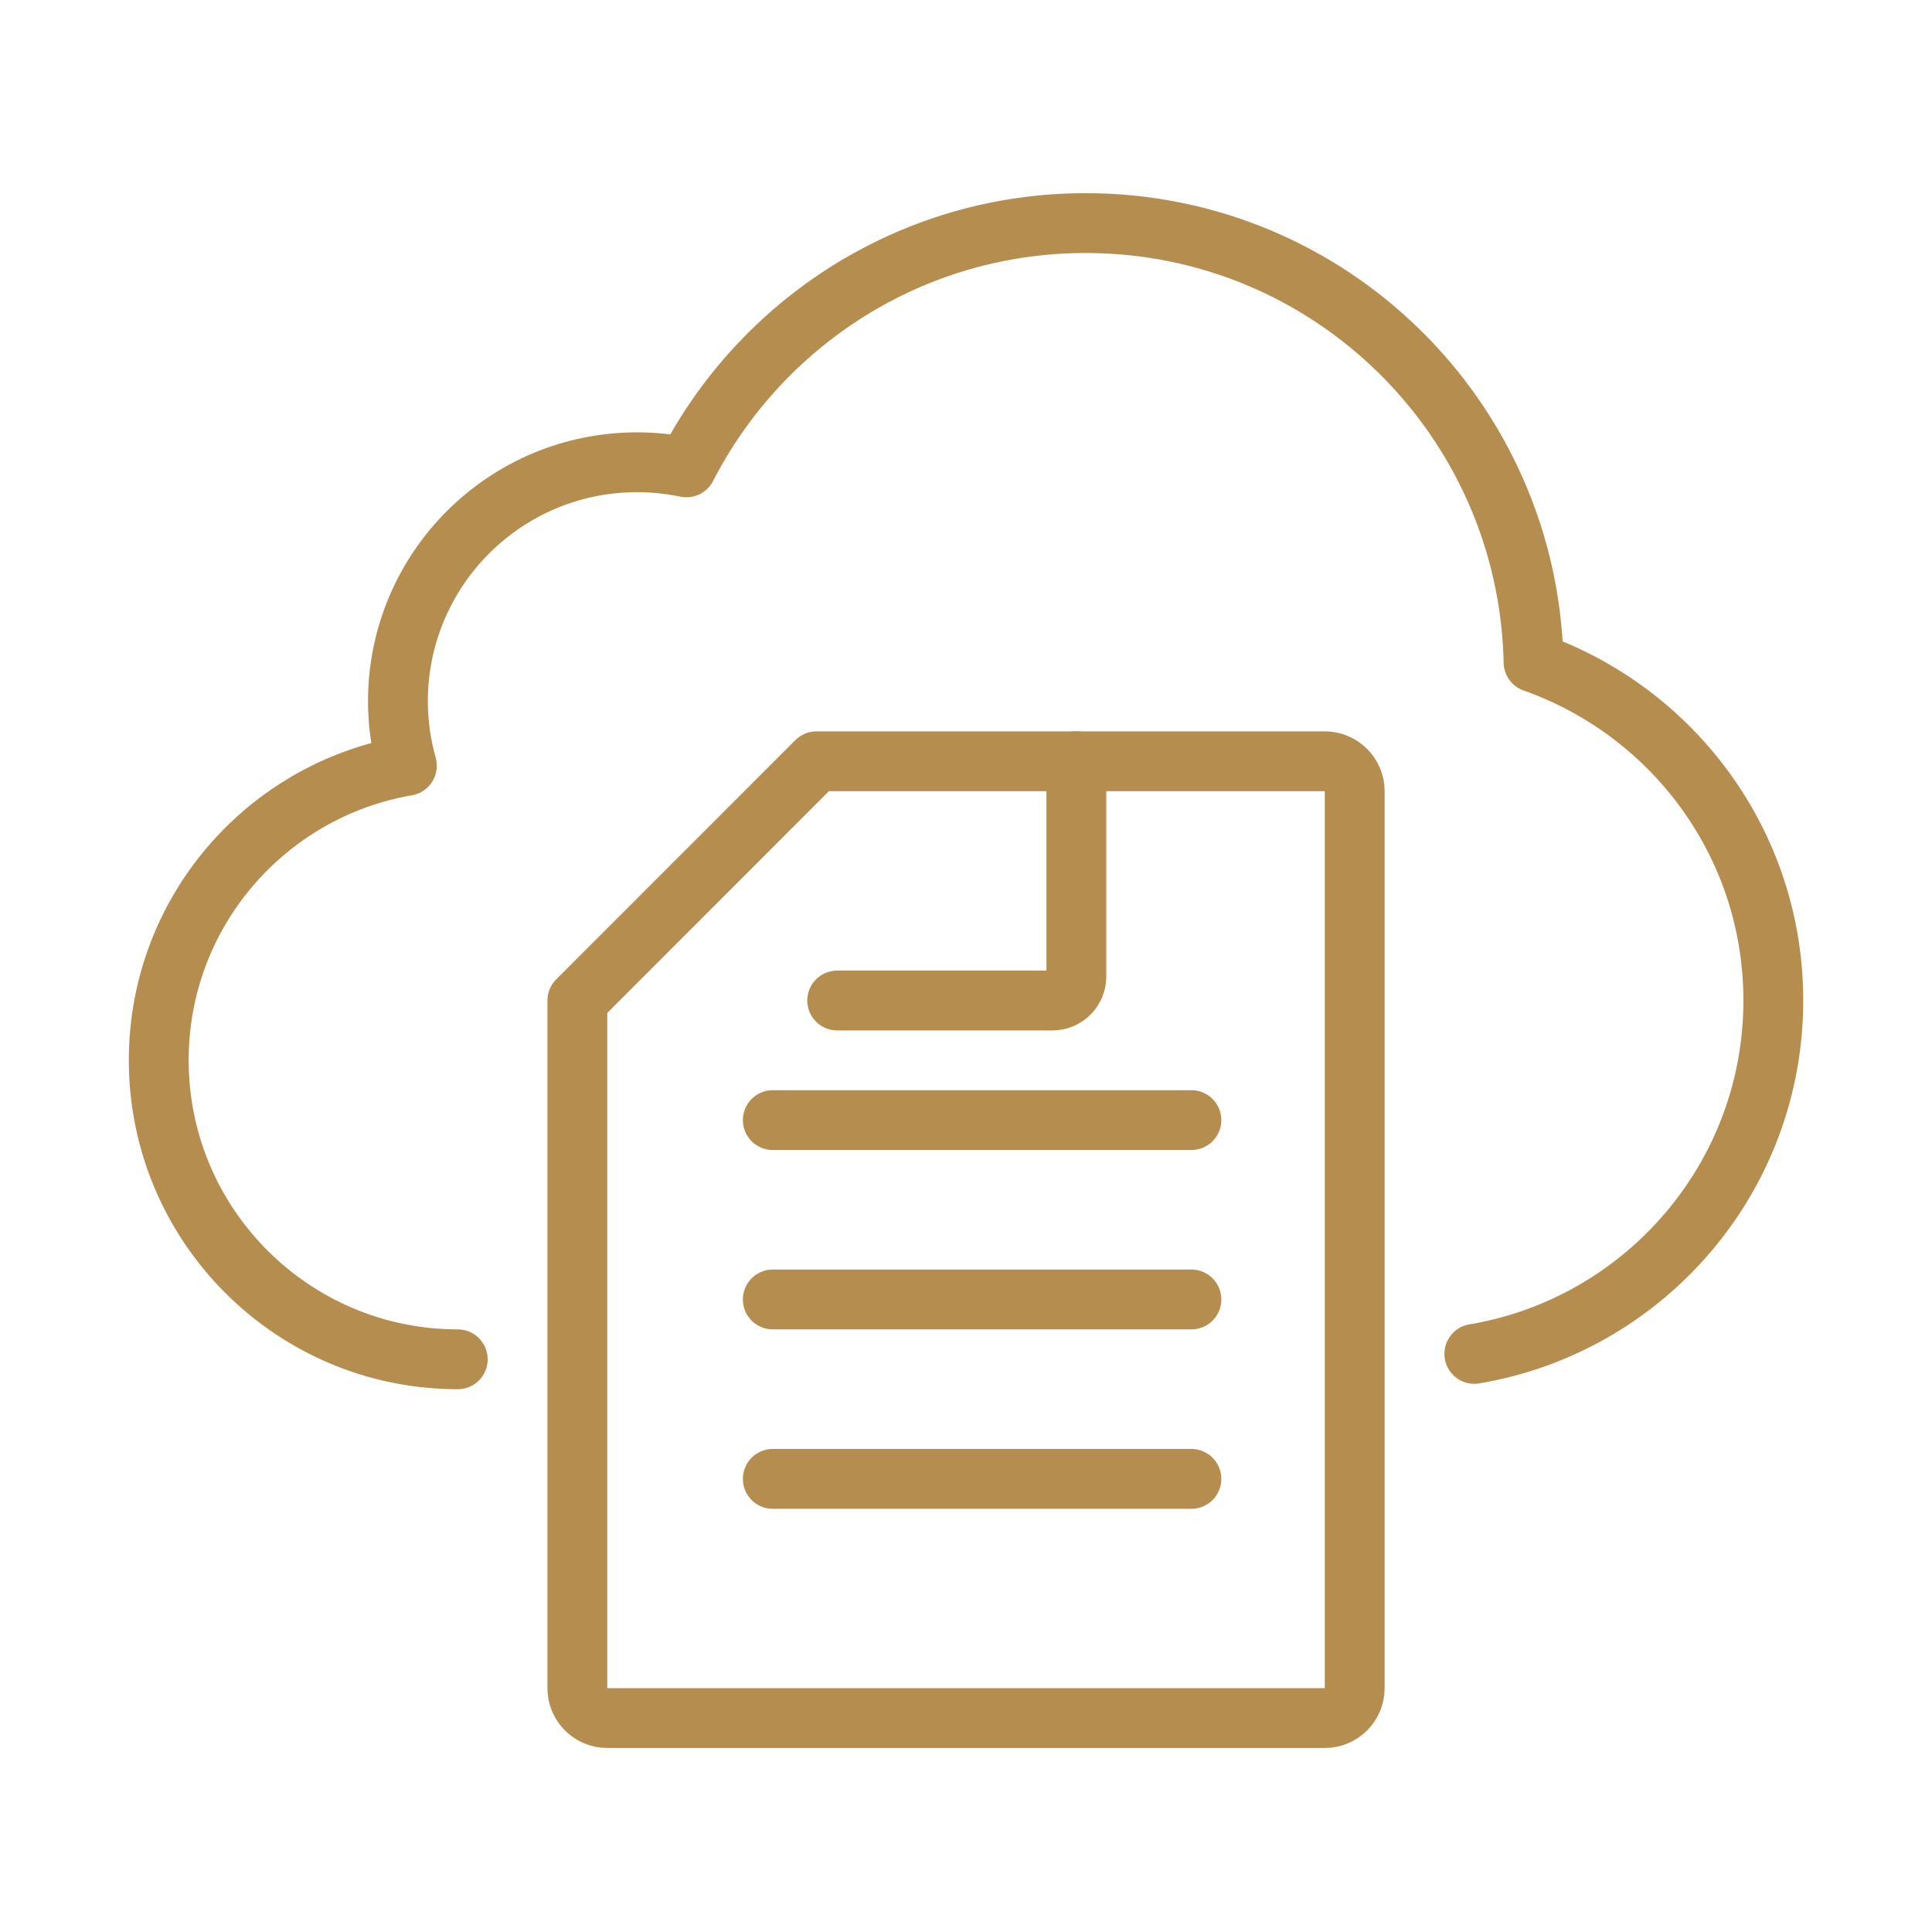<svg width="30" height="30" viewBox="0 0 30 30" fill="none" xmlns="http://www.w3.org/2000/svg">
<g clip-path="url(#clip0_10207_668)">
<path d="M16.714 11.821V15.164C16.714 15.368 16.547 15.536 16.343 15.536H13" stroke="#B48D4F" stroke-width="0.929" stroke-linecap="round" stroke-linejoin="round"/>
<path d="M8.965 26.214V15.536L12.679 11.821H20.572C20.827 11.821 21.036 12.03 21.036 12.286V26.214C21.036 26.47 20.827 26.678 20.572 26.678H9.429C9.174 26.678 8.965 26.47 8.965 26.214Z" stroke="#B48D4F" stroke-width="0.929" stroke-linecap="round" stroke-linejoin="round"/>
<path d="M12 17.393H18.5" stroke="#B48D4F" stroke-width="0.929" stroke-linecap="round" stroke-linejoin="round"/>
<path d="M12 20.178H18.5" stroke="#B48D4F" stroke-width="0.929" stroke-linecap="round" stroke-linejoin="round"/>
<path d="M12 22.964H18.5" stroke="#B48D4F" stroke-width="0.929" stroke-linecap="round" stroke-linejoin="round"/>
<path d="M22.893 21.023C25.526 20.582 27.536 18.293 27.536 15.535C27.536 13.107 25.981 11.05 23.813 10.284C23.734 6.505 20.656 3.464 16.858 3.464C14.156 3.464 11.816 5.005 10.659 7.257C10.413 7.206 10.153 7.178 9.893 7.178C7.841 7.178 6.179 8.84 6.179 10.892C6.179 11.241 6.23 11.575 6.318 11.891C4.132 12.267 2.465 14.166 2.465 16.464C2.465 19.027 4.545 21.107 7.108 21.107" stroke="#B48D4F" stroke-width="0.929" stroke-linecap="round" stroke-linejoin="round"/>
</g>
<defs>
<clipPath id="clip0_10207_668">
<rect width="26" height="24.143" fill="white" transform="translate(2 3)"/>
</clipPath>
</defs>
</svg>
